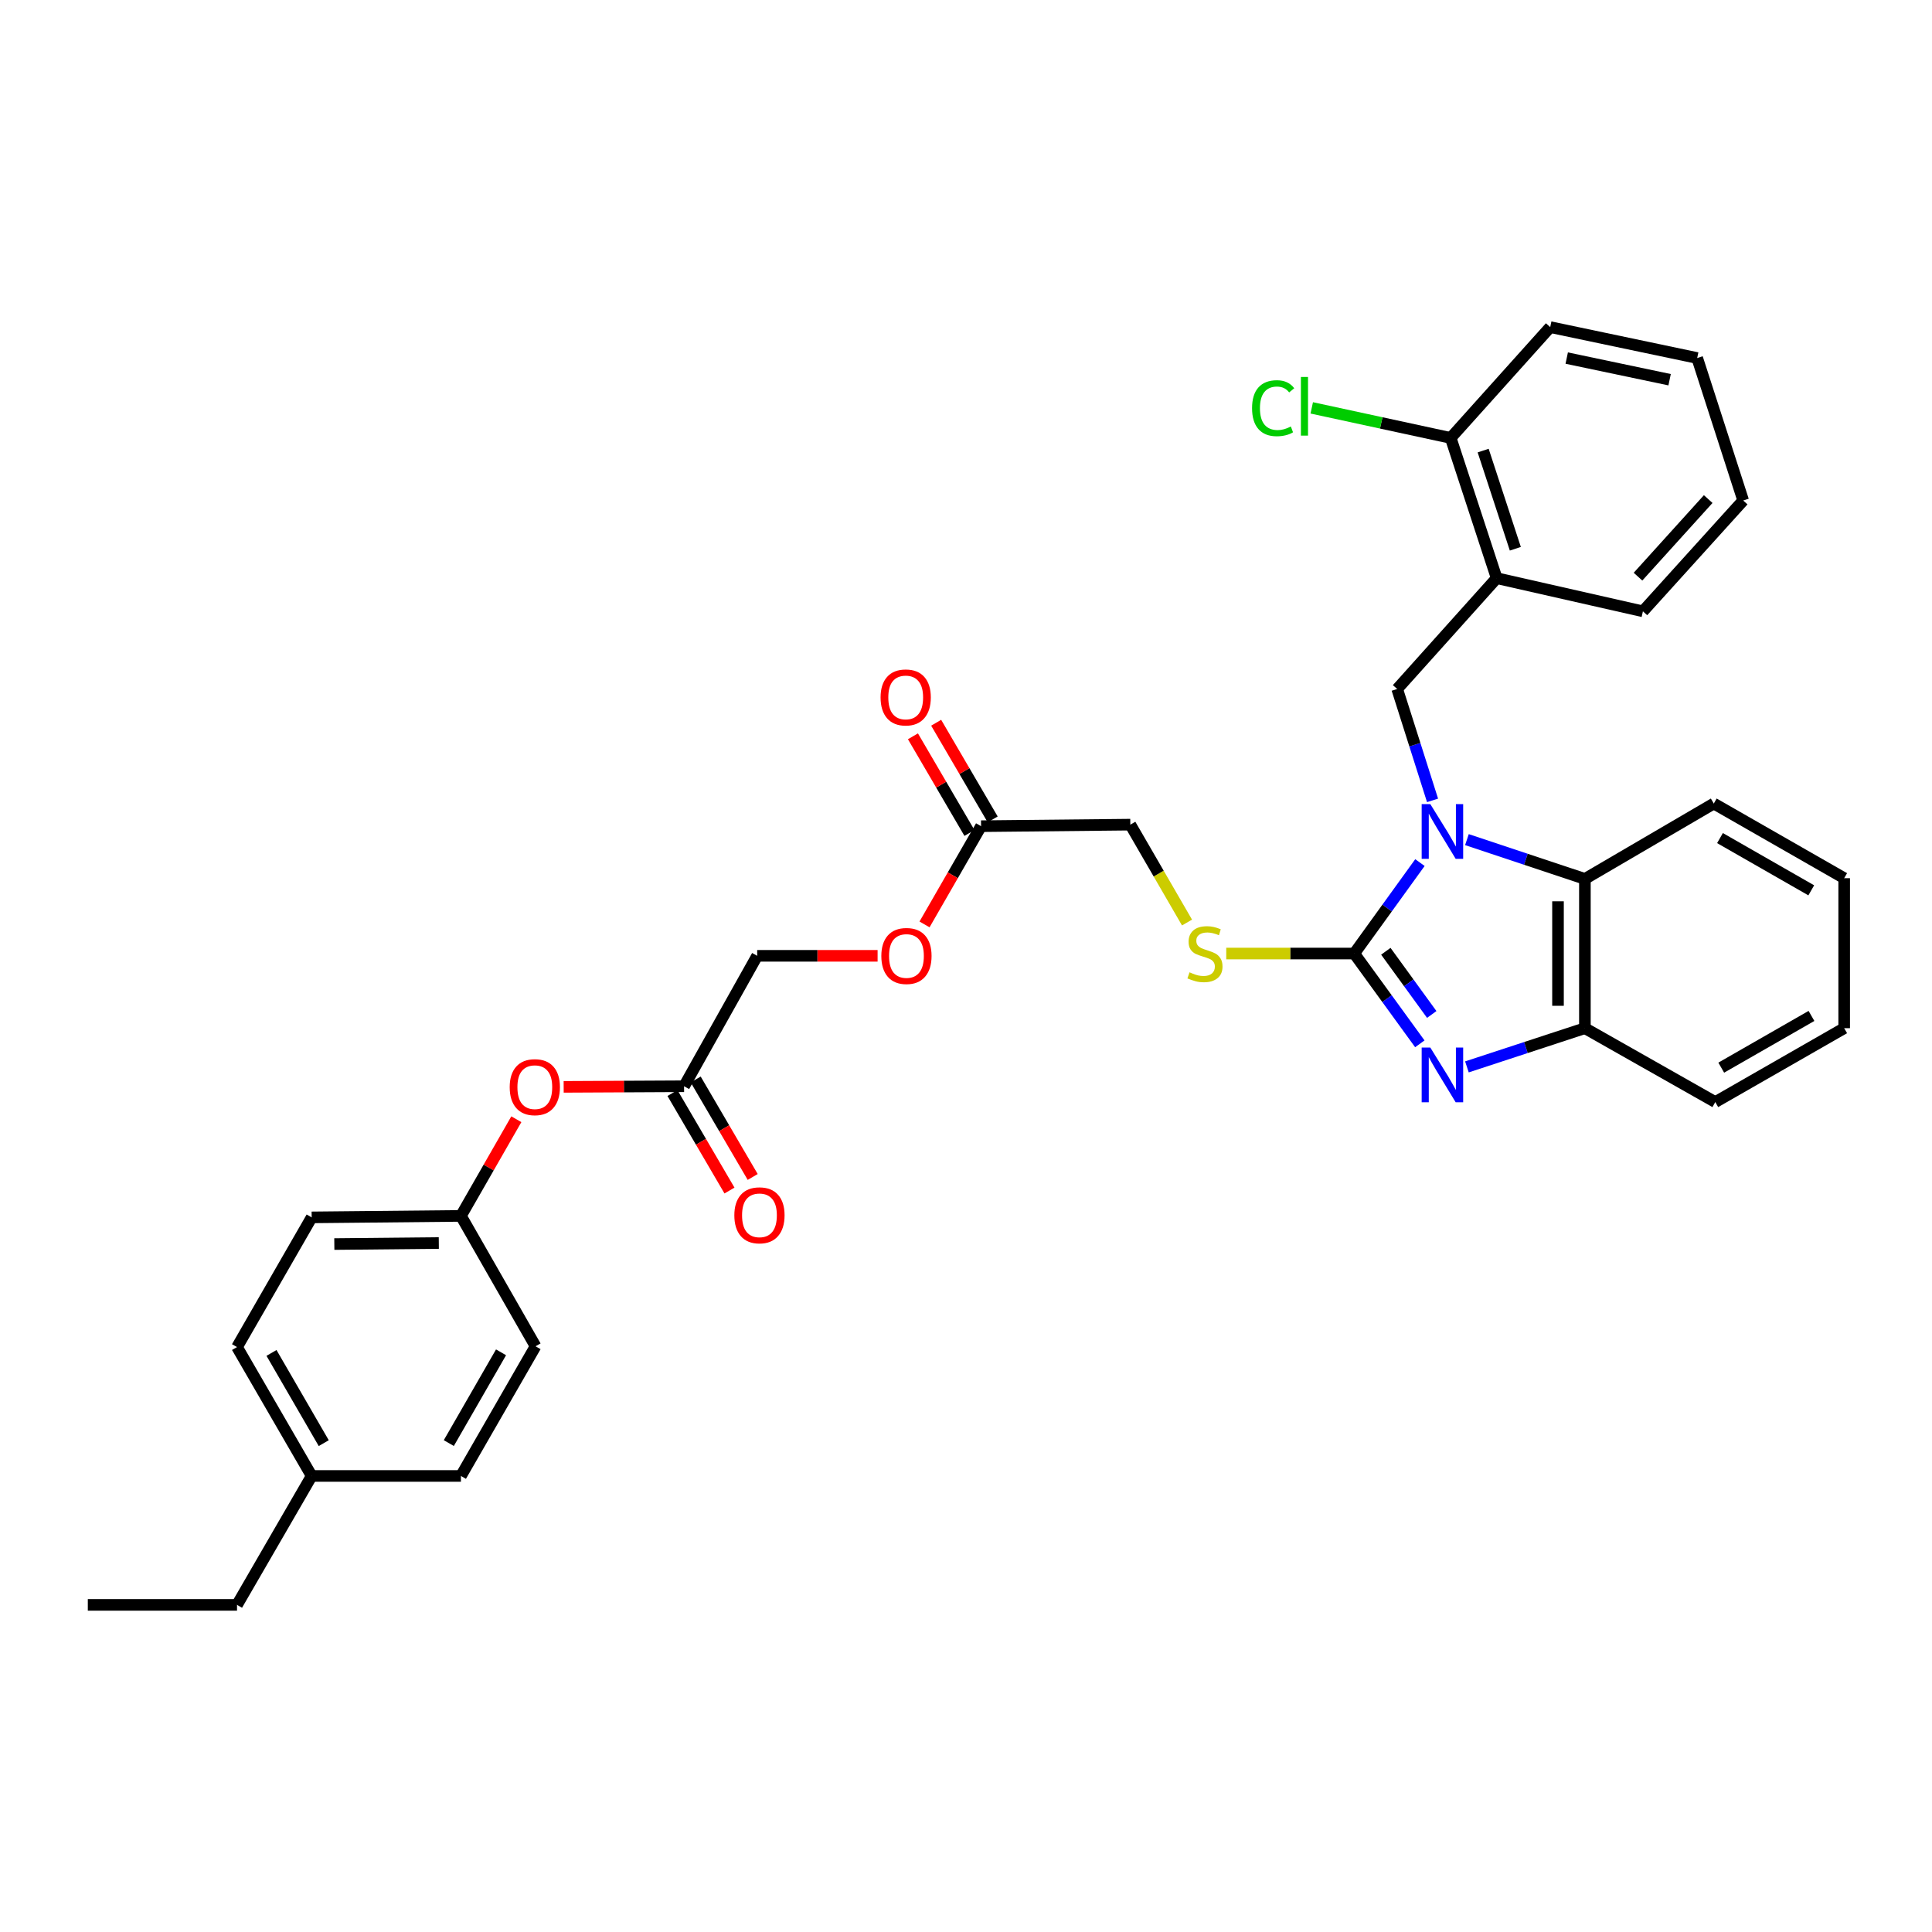 <?xml version='1.0' encoding='iso-8859-1'?>
<svg version='1.1' baseProfile='full'
              xmlns='http://www.w3.org/2000/svg'
                      xmlns:rdkit='http://www.rdkit.org/xml'
                      xmlns:xlink='http://www.w3.org/1999/xlink'
                  xml:space='preserve'
width='1000px' height='1000px' viewBox='0 0 1000 1000'>
<!-- END OF HEADER -->
<rect style='opacity:1.0;fill:#FFFFFF;stroke:none' width='1000' height='1000' x='0' y='0'> </rect>
<path class='bond-0' d='M 734.957,446.477 L 717.954,470.013' style='fill:none;fill-rule:evenodd;stroke:#0000FF;stroke-width:6px;stroke-linecap:butt;stroke-linejoin:miter;stroke-opacity:1' />
<path class='bond-0' d='M 717.954,470.013 L 700.95,493.549' style='fill:none;fill-rule:evenodd;stroke:#000000;stroke-width:6px;stroke-linecap:butt;stroke-linejoin:miter;stroke-opacity:1' />
<path class='bond-2' d='M 759.278,434.592 L 789.81,444.76' style='fill:none;fill-rule:evenodd;stroke:#0000FF;stroke-width:6px;stroke-linecap:butt;stroke-linejoin:miter;stroke-opacity:1' />
<path class='bond-2' d='M 789.81,444.76 L 820.341,454.928' style='fill:none;fill-rule:evenodd;stroke:#000000;stroke-width:6px;stroke-linecap:butt;stroke-linejoin:miter;stroke-opacity:1' />
<path class='bond-3' d='M 741.485,414.274 L 732.333,385.448' style='fill:none;fill-rule:evenodd;stroke:#0000FF;stroke-width:6px;stroke-linecap:butt;stroke-linejoin:miter;stroke-opacity:1' />
<path class='bond-3' d='M 732.333,385.448 L 723.181,356.622' style='fill:none;fill-rule:evenodd;stroke:#000000;stroke-width:6px;stroke-linecap:butt;stroke-linejoin:miter;stroke-opacity:1' />
<path class='bond-1' d='M 700.95,493.549 L 717.924,516.914' style='fill:none;fill-rule:evenodd;stroke:#000000;stroke-width:6px;stroke-linecap:butt;stroke-linejoin:miter;stroke-opacity:1' />
<path class='bond-1' d='M 717.924,516.914 L 734.898,540.28' style='fill:none;fill-rule:evenodd;stroke:#0000FF;stroke-width:6px;stroke-linecap:butt;stroke-linejoin:miter;stroke-opacity:1' />
<path class='bond-1' d='M 717.307,492.375 L 729.189,508.731' style='fill:none;fill-rule:evenodd;stroke:#000000;stroke-width:6px;stroke-linecap:butt;stroke-linejoin:miter;stroke-opacity:1' />
<path class='bond-1' d='M 729.189,508.731 L 741.07,525.087' style='fill:none;fill-rule:evenodd;stroke:#0000FF;stroke-width:6px;stroke-linecap:butt;stroke-linejoin:miter;stroke-opacity:1' />
<path class='bond-6' d='M 700.95,493.549 L 667.827,493.549' style='fill:none;fill-rule:evenodd;stroke:#000000;stroke-width:6px;stroke-linecap:butt;stroke-linejoin:miter;stroke-opacity:1' />
<path class='bond-6' d='M 667.827,493.549 L 634.703,493.549' style='fill:none;fill-rule:evenodd;stroke:#CCCC00;stroke-width:6px;stroke-linecap:butt;stroke-linejoin:miter;stroke-opacity:1' />
<path class='bond-33' d='M 759.275,552.221 L 789.808,542.203' style='fill:none;fill-rule:evenodd;stroke:#0000FF;stroke-width:6px;stroke-linecap:butt;stroke-linejoin:miter;stroke-opacity:1' />
<path class='bond-33' d='M 789.808,542.203 L 820.341,532.186' style='fill:none;fill-rule:evenodd;stroke:#000000;stroke-width:6px;stroke-linecap:butt;stroke-linejoin:miter;stroke-opacity:1' />
<path class='bond-4' d='M 820.341,454.928 L 820.341,532.186' style='fill:none;fill-rule:evenodd;stroke:#000000;stroke-width:6px;stroke-linecap:butt;stroke-linejoin:miter;stroke-opacity:1' />
<path class='bond-4' d='M 806.418,466.516 L 806.418,520.597' style='fill:none;fill-rule:evenodd;stroke:#000000;stroke-width:6px;stroke-linecap:butt;stroke-linejoin:miter;stroke-opacity:1' />
<path class='bond-23' d='M 820.341,454.928 L 887.057,415.912' style='fill:none;fill-rule:evenodd;stroke:#000000;stroke-width:6px;stroke-linecap:butt;stroke-linejoin:miter;stroke-opacity:1' />
<path class='bond-5' d='M 723.181,356.622 L 774.673,299.259' style='fill:none;fill-rule:evenodd;stroke:#000000;stroke-width:6px;stroke-linecap:butt;stroke-linejoin:miter;stroke-opacity:1' />
<path class='bond-24' d='M 820.341,532.186 L 887.83,570.428' style='fill:none;fill-rule:evenodd;stroke:#000000;stroke-width:6px;stroke-linecap:butt;stroke-linejoin:miter;stroke-opacity:1' />
<path class='bond-9' d='M 774.673,299.259 L 750.88,226.672' style='fill:none;fill-rule:evenodd;stroke:#000000;stroke-width:6px;stroke-linecap:butt;stroke-linejoin:miter;stroke-opacity:1' />
<path class='bond-9' d='M 784.335,284.034 L 767.68,233.224' style='fill:none;fill-rule:evenodd;stroke:#000000;stroke-width:6px;stroke-linecap:butt;stroke-linejoin:miter;stroke-opacity:1' />
<path class='bond-25' d='M 774.673,299.259 L 850.369,316.423' style='fill:none;fill-rule:evenodd;stroke:#000000;stroke-width:6px;stroke-linecap:butt;stroke-linejoin:miter;stroke-opacity:1' />
<path class='bond-14' d='M 614.398,477.502 L 599.727,452.168' style='fill:none;fill-rule:evenodd;stroke:#CCCC00;stroke-width:6px;stroke-linecap:butt;stroke-linejoin:miter;stroke-opacity:1' />
<path class='bond-14' d='M 599.727,452.168 L 585.055,426.834' style='fill:none;fill-rule:evenodd;stroke:#000000;stroke-width:6px;stroke-linecap:butt;stroke-linejoin:miter;stroke-opacity:1' />
<path class='bond-7' d='M 354.077,562.244 L 391.917,494.732' style='fill:none;fill-rule:evenodd;stroke:#000000;stroke-width:6px;stroke-linecap:butt;stroke-linejoin:miter;stroke-opacity:1' />
<path class='bond-10' d='M 354.077,562.244 L 322.914,562.4' style='fill:none;fill-rule:evenodd;stroke:#000000;stroke-width:6px;stroke-linecap:butt;stroke-linejoin:miter;stroke-opacity:1' />
<path class='bond-10' d='M 322.914,562.4 L 291.751,562.556' style='fill:none;fill-rule:evenodd;stroke:#FF0000;stroke-width:6px;stroke-linecap:butt;stroke-linejoin:miter;stroke-opacity:1' />
<path class='bond-11' d='M 348.068,565.759 L 362.824,590.99' style='fill:none;fill-rule:evenodd;stroke:#000000;stroke-width:6px;stroke-linecap:butt;stroke-linejoin:miter;stroke-opacity:1' />
<path class='bond-11' d='M 362.824,590.99 L 377.579,616.222' style='fill:none;fill-rule:evenodd;stroke:#FF0000;stroke-width:6px;stroke-linecap:butt;stroke-linejoin:miter;stroke-opacity:1' />
<path class='bond-11' d='M 360.087,558.73 L 374.842,583.962' style='fill:none;fill-rule:evenodd;stroke:#000000;stroke-width:6px;stroke-linecap:butt;stroke-linejoin:miter;stroke-opacity:1' />
<path class='bond-11' d='M 374.842,583.962 L 389.598,609.193' style='fill:none;fill-rule:evenodd;stroke:#FF0000;stroke-width:6px;stroke-linecap:butt;stroke-linejoin:miter;stroke-opacity:1' />
<path class='bond-8' d='M 507.797,427.63 L 585.055,426.834' style='fill:none;fill-rule:evenodd;stroke:#000000;stroke-width:6px;stroke-linecap:butt;stroke-linejoin:miter;stroke-opacity:1' />
<path class='bond-12' d='M 513.807,424.117 L 499.182,399.101' style='fill:none;fill-rule:evenodd;stroke:#000000;stroke-width:6px;stroke-linecap:butt;stroke-linejoin:miter;stroke-opacity:1' />
<path class='bond-12' d='M 499.182,399.101 L 484.557,374.086' style='fill:none;fill-rule:evenodd;stroke:#FF0000;stroke-width:6px;stroke-linecap:butt;stroke-linejoin:miter;stroke-opacity:1' />
<path class='bond-12' d='M 501.787,431.144 L 487.162,406.129' style='fill:none;fill-rule:evenodd;stroke:#000000;stroke-width:6px;stroke-linecap:butt;stroke-linejoin:miter;stroke-opacity:1' />
<path class='bond-12' d='M 487.162,406.129 L 472.538,381.113' style='fill:none;fill-rule:evenodd;stroke:#FF0000;stroke-width:6px;stroke-linecap:butt;stroke-linejoin:miter;stroke-opacity:1' />
<path class='bond-13' d='M 507.797,427.63 L 493.164,453.054' style='fill:none;fill-rule:evenodd;stroke:#000000;stroke-width:6px;stroke-linecap:butt;stroke-linejoin:miter;stroke-opacity:1' />
<path class='bond-13' d='M 493.164,453.054 L 478.532,478.477' style='fill:none;fill-rule:evenodd;stroke:#FF0000;stroke-width:6px;stroke-linecap:butt;stroke-linejoin:miter;stroke-opacity:1' />
<path class='bond-17' d='M 750.88,226.672 L 714.92,218.893' style='fill:none;fill-rule:evenodd;stroke:#000000;stroke-width:6px;stroke-linecap:butt;stroke-linejoin:miter;stroke-opacity:1' />
<path class='bond-17' d='M 714.92,218.893 L 678.961,211.114' style='fill:none;fill-rule:evenodd;stroke:#00CC00;stroke-width:6px;stroke-linecap:butt;stroke-linejoin:miter;stroke-opacity:1' />
<path class='bond-26' d='M 750.88,226.672 L 802.388,169.317' style='fill:none;fill-rule:evenodd;stroke:#000000;stroke-width:6px;stroke-linecap:butt;stroke-linejoin:miter;stroke-opacity:1' />
<path class='bond-16' d='M 267.256,579.314 L 252.917,604.33' style='fill:none;fill-rule:evenodd;stroke:#FF0000;stroke-width:6px;stroke-linecap:butt;stroke-linejoin:miter;stroke-opacity:1' />
<path class='bond-16' d='M 252.917,604.33 L 238.577,629.346' style='fill:none;fill-rule:evenodd;stroke:#000000;stroke-width:6px;stroke-linecap:butt;stroke-linejoin:miter;stroke-opacity:1' />
<path class='bond-15' d='M 454.244,494.732 L 423.081,494.732' style='fill:none;fill-rule:evenodd;stroke:#FF0000;stroke-width:6px;stroke-linecap:butt;stroke-linejoin:miter;stroke-opacity:1' />
<path class='bond-15' d='M 423.081,494.732 L 391.917,494.732' style='fill:none;fill-rule:evenodd;stroke:#000000;stroke-width:6px;stroke-linecap:butt;stroke-linejoin:miter;stroke-opacity:1' />
<path class='bond-19' d='M 238.577,629.346 L 277.198,696.835' style='fill:none;fill-rule:evenodd;stroke:#000000;stroke-width:6px;stroke-linecap:butt;stroke-linejoin:miter;stroke-opacity:1' />
<path class='bond-20' d='M 238.577,629.346 L 161.319,630.112' style='fill:none;fill-rule:evenodd;stroke:#000000;stroke-width:6px;stroke-linecap:butt;stroke-linejoin:miter;stroke-opacity:1' />
<path class='bond-20' d='M 227.126,643.384 L 173.045,643.92' style='fill:none;fill-rule:evenodd;stroke:#000000;stroke-width:6px;stroke-linecap:butt;stroke-linejoin:miter;stroke-opacity:1' />
<path class='bond-18' d='M 161.319,763.953 L 122.682,697.245' style='fill:none;fill-rule:evenodd;stroke:#000000;stroke-width:6px;stroke-linecap:butt;stroke-linejoin:miter;stroke-opacity:1' />
<path class='bond-18' d='M 167.571,746.968 L 140.525,700.273' style='fill:none;fill-rule:evenodd;stroke:#000000;stroke-width:6px;stroke-linecap:butt;stroke-linejoin:miter;stroke-opacity:1' />
<path class='bond-27' d='M 161.319,763.953 L 122.682,830.683' style='fill:none;fill-rule:evenodd;stroke:#000000;stroke-width:6px;stroke-linecap:butt;stroke-linejoin:miter;stroke-opacity:1' />
<path class='bond-36' d='M 161.319,763.953 L 238.577,763.953' style='fill:none;fill-rule:evenodd;stroke:#000000;stroke-width:6px;stroke-linecap:butt;stroke-linejoin:miter;stroke-opacity:1' />
<path class='bond-21' d='M 277.198,696.835 L 238.577,763.953' style='fill:none;fill-rule:evenodd;stroke:#000000;stroke-width:6px;stroke-linecap:butt;stroke-linejoin:miter;stroke-opacity:1' />
<path class='bond-21' d='M 259.337,699.959 L 232.302,746.941' style='fill:none;fill-rule:evenodd;stroke:#000000;stroke-width:6px;stroke-linecap:butt;stroke-linejoin:miter;stroke-opacity:1' />
<path class='bond-22' d='M 161.319,630.112 L 122.682,697.245' style='fill:none;fill-rule:evenodd;stroke:#000000;stroke-width:6px;stroke-linecap:butt;stroke-linejoin:miter;stroke-opacity:1' />
<path class='bond-28' d='M 887.057,415.912 L 954.545,454.549' style='fill:none;fill-rule:evenodd;stroke:#000000;stroke-width:6px;stroke-linecap:butt;stroke-linejoin:miter;stroke-opacity:1' />
<path class='bond-28' d='M 890.262,433.79 L 937.505,460.836' style='fill:none;fill-rule:evenodd;stroke:#000000;stroke-width:6px;stroke-linecap:butt;stroke-linejoin:miter;stroke-opacity:1' />
<path class='bond-34' d='M 887.83,570.428 L 954.545,532.186' style='fill:none;fill-rule:evenodd;stroke:#000000;stroke-width:6px;stroke-linecap:butt;stroke-linejoin:miter;stroke-opacity:1' />
<path class='bond-34' d='M 890.913,552.612 L 937.614,525.843' style='fill:none;fill-rule:evenodd;stroke:#000000;stroke-width:6px;stroke-linecap:butt;stroke-linejoin:miter;stroke-opacity:1' />
<path class='bond-29' d='M 850.369,316.423 L 902.272,259.059' style='fill:none;fill-rule:evenodd;stroke:#000000;stroke-width:6px;stroke-linecap:butt;stroke-linejoin:miter;stroke-opacity:1' />
<path class='bond-29' d='M 847.83,298.477 L 884.162,258.322' style='fill:none;fill-rule:evenodd;stroke:#000000;stroke-width:6px;stroke-linecap:butt;stroke-linejoin:miter;stroke-opacity:1' />
<path class='bond-35' d='M 802.388,169.317 L 878.463,185.313' style='fill:none;fill-rule:evenodd;stroke:#000000;stroke-width:6px;stroke-linecap:butt;stroke-linejoin:miter;stroke-opacity:1' />
<path class='bond-35' d='M 810.935,185.341 L 864.187,196.539' style='fill:none;fill-rule:evenodd;stroke:#000000;stroke-width:6px;stroke-linecap:butt;stroke-linejoin:miter;stroke-opacity:1' />
<path class='bond-31' d='M 122.682,830.683 L 45.455,830.683' style='fill:none;fill-rule:evenodd;stroke:#000000;stroke-width:6px;stroke-linecap:butt;stroke-linejoin:miter;stroke-opacity:1' />
<path class='bond-30' d='M 954.545,454.549 L 954.545,532.186' style='fill:none;fill-rule:evenodd;stroke:#000000;stroke-width:6px;stroke-linecap:butt;stroke-linejoin:miter;stroke-opacity:1' />
<path class='bond-32' d='M 902.272,259.059 L 878.463,185.313' style='fill:none;fill-rule:evenodd;stroke:#000000;stroke-width:6px;stroke-linecap:butt;stroke-linejoin:miter;stroke-opacity:1' />
<path  class='atom-0' d='M 740.335 416.209
L 749.615 431.209
Q 750.535 432.689, 752.015 435.369
Q 753.495 438.049, 753.575 438.209
L 753.575 416.209
L 757.335 416.209
L 757.335 444.529
L 753.455 444.529
L 743.495 428.129
Q 742.335 426.209, 741.095 424.009
Q 739.895 421.809, 739.535 421.129
L 739.535 444.529
L 735.855 444.529
L 735.855 416.209
L 740.335 416.209
' fill='#0000FF'/>
<path  class='atom-2' d='M 740.335 542.221
L 749.615 557.221
Q 750.535 558.701, 752.015 561.381
Q 753.495 564.061, 753.575 564.221
L 753.575 542.221
L 757.335 542.221
L 757.335 570.541
L 753.455 570.541
L 743.495 554.141
Q 742.335 552.221, 741.095 550.021
Q 739.895 547.821, 739.535 547.141
L 739.535 570.541
L 735.855 570.541
L 735.855 542.221
L 740.335 542.221
' fill='#0000FF'/>
<path  class='atom-7' d='M 615.692 503.269
Q 616.012 503.389, 617.332 503.949
Q 618.652 504.509, 620.092 504.869
Q 621.572 505.189, 623.012 505.189
Q 625.692 505.189, 627.252 503.909
Q 628.812 502.589, 628.812 500.309
Q 628.812 498.749, 628.012 497.789
Q 627.252 496.829, 626.052 496.309
Q 624.852 495.789, 622.852 495.189
Q 620.332 494.429, 618.812 493.709
Q 617.332 492.989, 616.252 491.469
Q 615.212 489.949, 615.212 487.389
Q 615.212 483.829, 617.612 481.629
Q 620.052 479.429, 624.852 479.429
Q 628.132 479.429, 631.852 480.989
L 630.932 484.069
Q 627.532 482.669, 624.972 482.669
Q 622.212 482.669, 620.692 483.829
Q 619.172 484.949, 619.212 486.909
Q 619.212 488.429, 619.972 489.349
Q 620.772 490.269, 621.892 490.789
Q 623.052 491.309, 624.972 491.909
Q 627.532 492.709, 629.052 493.509
Q 630.572 494.309, 631.652 495.949
Q 632.772 497.549, 632.772 500.309
Q 632.772 504.229, 630.132 506.349
Q 627.532 508.429, 623.172 508.429
Q 620.652 508.429, 618.732 507.869
Q 616.852 507.349, 614.612 506.429
L 615.692 503.269
' fill='#CCCC00'/>
<path  class='atom-11' d='M 263.819 562.711
Q 263.819 555.911, 267.179 552.111
Q 270.539 548.311, 276.819 548.311
Q 283.099 548.311, 286.459 552.111
Q 289.819 555.911, 289.819 562.711
Q 289.819 569.591, 286.419 573.511
Q 283.019 577.391, 276.819 577.391
Q 270.579 577.391, 267.179 573.511
Q 263.819 569.631, 263.819 562.711
M 276.819 574.191
Q 281.139 574.191, 283.459 571.311
Q 285.819 568.391, 285.819 562.711
Q 285.819 557.151, 283.459 554.351
Q 281.139 551.511, 276.819 551.511
Q 272.499 551.511, 270.139 554.311
Q 267.819 557.111, 267.819 562.711
Q 267.819 568.431, 270.139 571.311
Q 272.499 574.191, 276.819 574.191
' fill='#FF0000'/>
<path  class='atom-12' d='M 380.093 629.04
Q 380.093 622.24, 383.453 618.44
Q 386.813 614.64, 393.093 614.64
Q 399.373 614.64, 402.733 618.44
Q 406.093 622.24, 406.093 629.04
Q 406.093 635.92, 402.693 639.84
Q 399.293 643.72, 393.093 643.72
Q 386.853 643.72, 383.453 639.84
Q 380.093 635.96, 380.093 629.04
M 393.093 640.52
Q 397.413 640.52, 399.733 637.64
Q 402.093 634.72, 402.093 629.04
Q 402.093 623.48, 399.733 620.68
Q 397.413 617.84, 393.093 617.84
Q 388.773 617.84, 386.413 620.64
Q 384.093 623.44, 384.093 629.04
Q 384.093 634.76, 386.413 637.64
Q 388.773 640.52, 393.093 640.52
' fill='#FF0000'/>
<path  class='atom-13' d='M 455.789 360.987
Q 455.789 354.187, 459.149 350.387
Q 462.509 346.587, 468.789 346.587
Q 475.069 346.587, 478.429 350.387
Q 481.789 354.187, 481.789 360.987
Q 481.789 367.867, 478.389 371.787
Q 474.989 375.667, 468.789 375.667
Q 462.549 375.667, 459.149 371.787
Q 455.789 367.907, 455.789 360.987
M 468.789 372.467
Q 473.109 372.467, 475.429 369.587
Q 477.789 366.667, 477.789 360.987
Q 477.789 355.427, 475.429 352.627
Q 473.109 349.787, 468.789 349.787
Q 464.469 349.787, 462.109 352.587
Q 459.789 355.387, 459.789 360.987
Q 459.789 366.707, 462.109 369.587
Q 464.469 372.467, 468.789 372.467
' fill='#FF0000'/>
<path  class='atom-14' d='M 456.176 494.812
Q 456.176 488.012, 459.536 484.212
Q 462.896 480.412, 469.176 480.412
Q 475.456 480.412, 478.816 484.212
Q 482.176 488.012, 482.176 494.812
Q 482.176 501.692, 478.776 505.612
Q 475.376 509.492, 469.176 509.492
Q 462.936 509.492, 459.536 505.612
Q 456.176 501.732, 456.176 494.812
M 469.176 506.292
Q 473.496 506.292, 475.816 503.412
Q 478.176 500.492, 478.176 494.812
Q 478.176 489.252, 475.816 486.452
Q 473.496 483.612, 469.176 483.612
Q 464.856 483.612, 462.496 486.412
Q 460.176 489.212, 460.176 494.812
Q 460.176 500.532, 462.496 503.412
Q 464.856 506.292, 469.176 506.292
' fill='#FF0000'/>
<path  class='atom-18' d='M 648.065 211.277
Q 648.065 204.237, 651.345 200.557
Q 654.665 196.837, 660.945 196.837
Q 666.785 196.837, 669.905 200.957
L 667.265 203.117
Q 664.985 200.117, 660.945 200.117
Q 656.665 200.117, 654.385 202.997
Q 652.145 205.837, 652.145 211.277
Q 652.145 216.877, 654.465 219.757
Q 656.825 222.637, 661.385 222.637
Q 664.505 222.637, 668.145 220.757
L 669.265 223.757
Q 667.785 224.717, 665.545 225.277
Q 663.305 225.837, 660.825 225.837
Q 654.665 225.837, 651.345 222.077
Q 648.065 218.317, 648.065 211.277
' fill='#00CC00'/>
<path  class='atom-18' d='M 673.345 195.117
L 677.025 195.117
L 677.025 225.477
L 673.345 225.477
L 673.345 195.117
' fill='#00CC00'/>
</svg>
